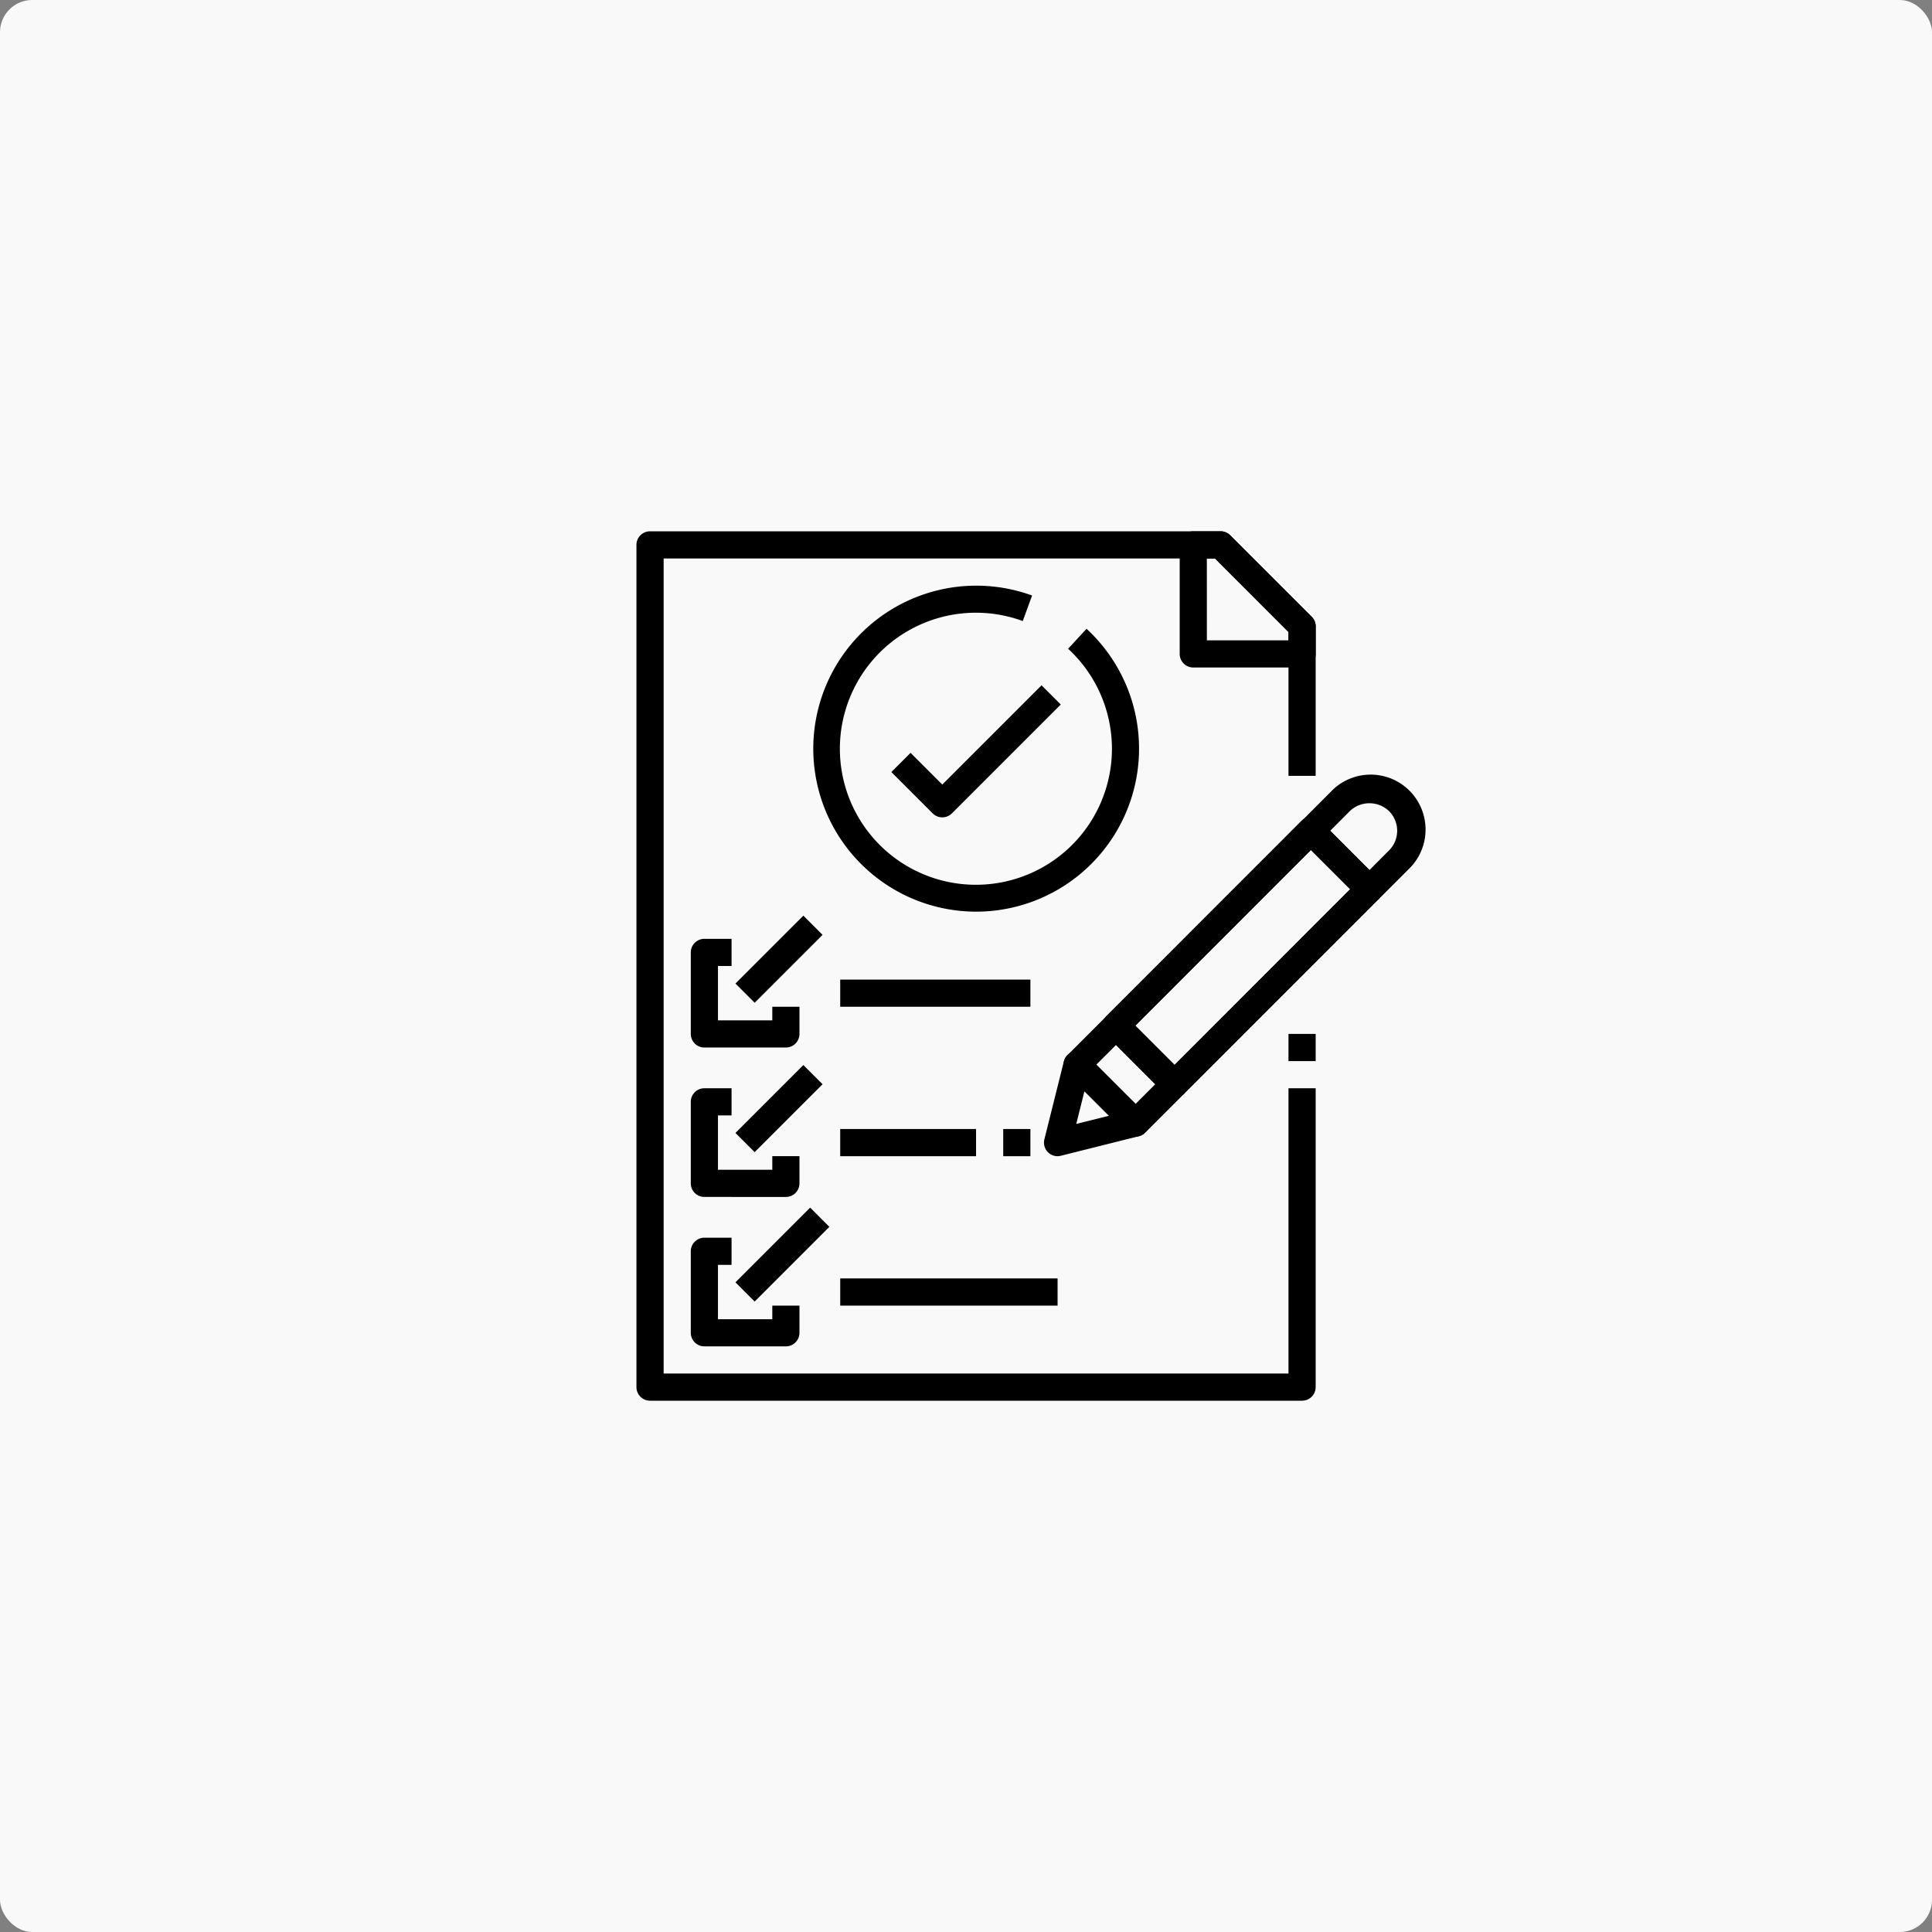 <svg width="120" height="120" fill="none" xmlns="http://www.w3.org/2000/svg"><rect width="100%" height="100%" fill="#808080" stroke="none"/><rect width="120" height="120" rx="2" fill="#F9F9F9"/><path d="M80.875 87h-40.5a.844.844 0 0 1-.844-.844V33.844a.844.844 0 0 1 .844-.844h35.438c.223 0 .438.089.596.247l5.063 5.063a.844.844 0 0 1 .247.596v9.282H80.03v-8.932l-4.568-4.569H41.22v50.626h38.81v-17.72h1.688v18.563a.844.844 0 0 1-.844.844Z" fill="#000"/><path d="M80.877 41.46h-6.76a.844.844 0 0 1-.844-.843v-6.773a.844.844 0 0 1 .844-.844h1.698c.224 0 .438.089.596.247l5.063 5.063a.844.844 0 0 1 .247.596v1.71a.844.844 0 0 1-.844.844Zm-5.916-1.687h5.073v-.517l-4.569-4.569h-.506l.002 5.086ZM60.625 56.625a10.124 10.124 0 1 1 3.48-19.636l-.58 1.585a8.449 8.449 0 1 0 2.818 1.721l1.144-1.24a10.126 10.126 0 0 1-6.862 17.57Zm-11.812 8.438H43.75a.844.844 0 0 1-.844-.844v-5.063a.844.844 0 0 1 .844-.843h1.688V60h-.844v3.375h3.375v-.844h1.687v1.688a.844.844 0 0 1-.843.844Zm0 9.281H43.75a.843.843 0 0 1-.844-.844v-5.063a.843.843 0 0 1 .844-.843h1.688v1.687h-.844v3.375h3.375v-.844h1.687V73.5a.843.843 0 0 1-.843.844Zm0 9.281H43.75a.844.844 0 0 1-.844-.844V77.72a.844.844 0 0 1 .844-.844h1.688v1.688h-.844v3.374h3.375v-.843h1.687v1.687a.844.844 0 0 1-.843.844Z" fill="#000"/><path d="m45.68 61.09 4.218-4.218 1.193 1.193-4.218 4.218-1.193-1.193Zm0 9.28 4.218-4.219 1.193 1.193-4.218 4.218-1.193-1.193Zm0 9.278 4.64-4.64 1.193 1.194-4.64 4.64-1.193-1.194Zm6.508-18.804H64v1.687H52.187v-1.687Zm0 9.281h8.437v1.688h-8.438v-1.688Zm0 9.281h13.5v1.688h-13.5v-1.688ZM72.95 68.183a.845.845 0 0 1-.598-.253l-3.628-3.628a.844.844 0 0 1 0-1.193L80.827 51a.844.844 0 0 1 1.193 0l3.628 3.633a.844.844 0 0 1 0 1.193L73.546 67.93a.843.843 0 0 1-.597.253Zm-2.439-4.472 2.438 2.44L83.862 55.23l-2.438-2.438-10.913 10.92Z" fill="#000"/><path d="M72.95 68.183a.845.845 0 0 1-.598-.253l-3.628-3.628a.844.844 0 0 1 0-1.193L80.827 51a.844.844 0 0 1 1.193 0l3.628 3.633a.844.844 0 0 1 0 1.193L73.546 67.93a.843.843 0 0 1-.597.253Zm-2.439-4.472 2.438 2.44L83.862 55.23l-2.438-2.438-10.913 10.92Z" fill="#000"/><path d="M85.058 56.075a.844.844 0 0 1-.597-.248L80.833 52.2a.844.844 0 0 1 0-1.193l1.815-1.819a3.41 3.41 0 0 1 5.895 2.39 3.41 3.41 0 0 1-1.073 2.432l-1.816 1.816a.846.846 0 0 1-.596.25Zm-2.439-4.472 2.439 2.44 1.218-1.224a1.725 1.725 0 0 0 0-2.439 1.763 1.763 0 0 0-2.438 0l-1.219 1.223Zm-16.931 20.21a.843.843 0 0 1-.819-1.049l1.21-4.842a.844.844 0 0 1 1.416-.392l3.628 3.628a.844.844 0 0 1-.392 1.416l-4.84 1.213a.847.847 0 0 1-.204.026Zm1.668-4.036-.507 2.032 2.033-.506-1.526-1.526Z" fill="#000"/><path d="M70.53 70.601a.844.844 0 0 1-.596-.247l-3.628-3.628a.844.844 0 0 1 0-1.193l2.421-2.42a.844.844 0 0 1 1.193 0l3.628 3.627a.844.844 0 0 1 0 1.194l-2.42 2.42a.845.845 0 0 1-.598.247Zm-2.438-4.472 2.438 2.439 1.228-1.228-2.438-2.438-1.228 1.227Zm-9.566-15.362a.844.844 0 0 1-.596-.247l-2.567-2.567 1.193-1.193 1.97 1.97 6.166-6.165 1.193 1.193-6.762 6.762a.844.844 0 0 1-.596.247Zm21.505 13.452h1.688v1.687H80.03V64.22Zm-17.718 5.906H64v1.688h-1.688v-1.688Z" fill="#000"/></svg>
